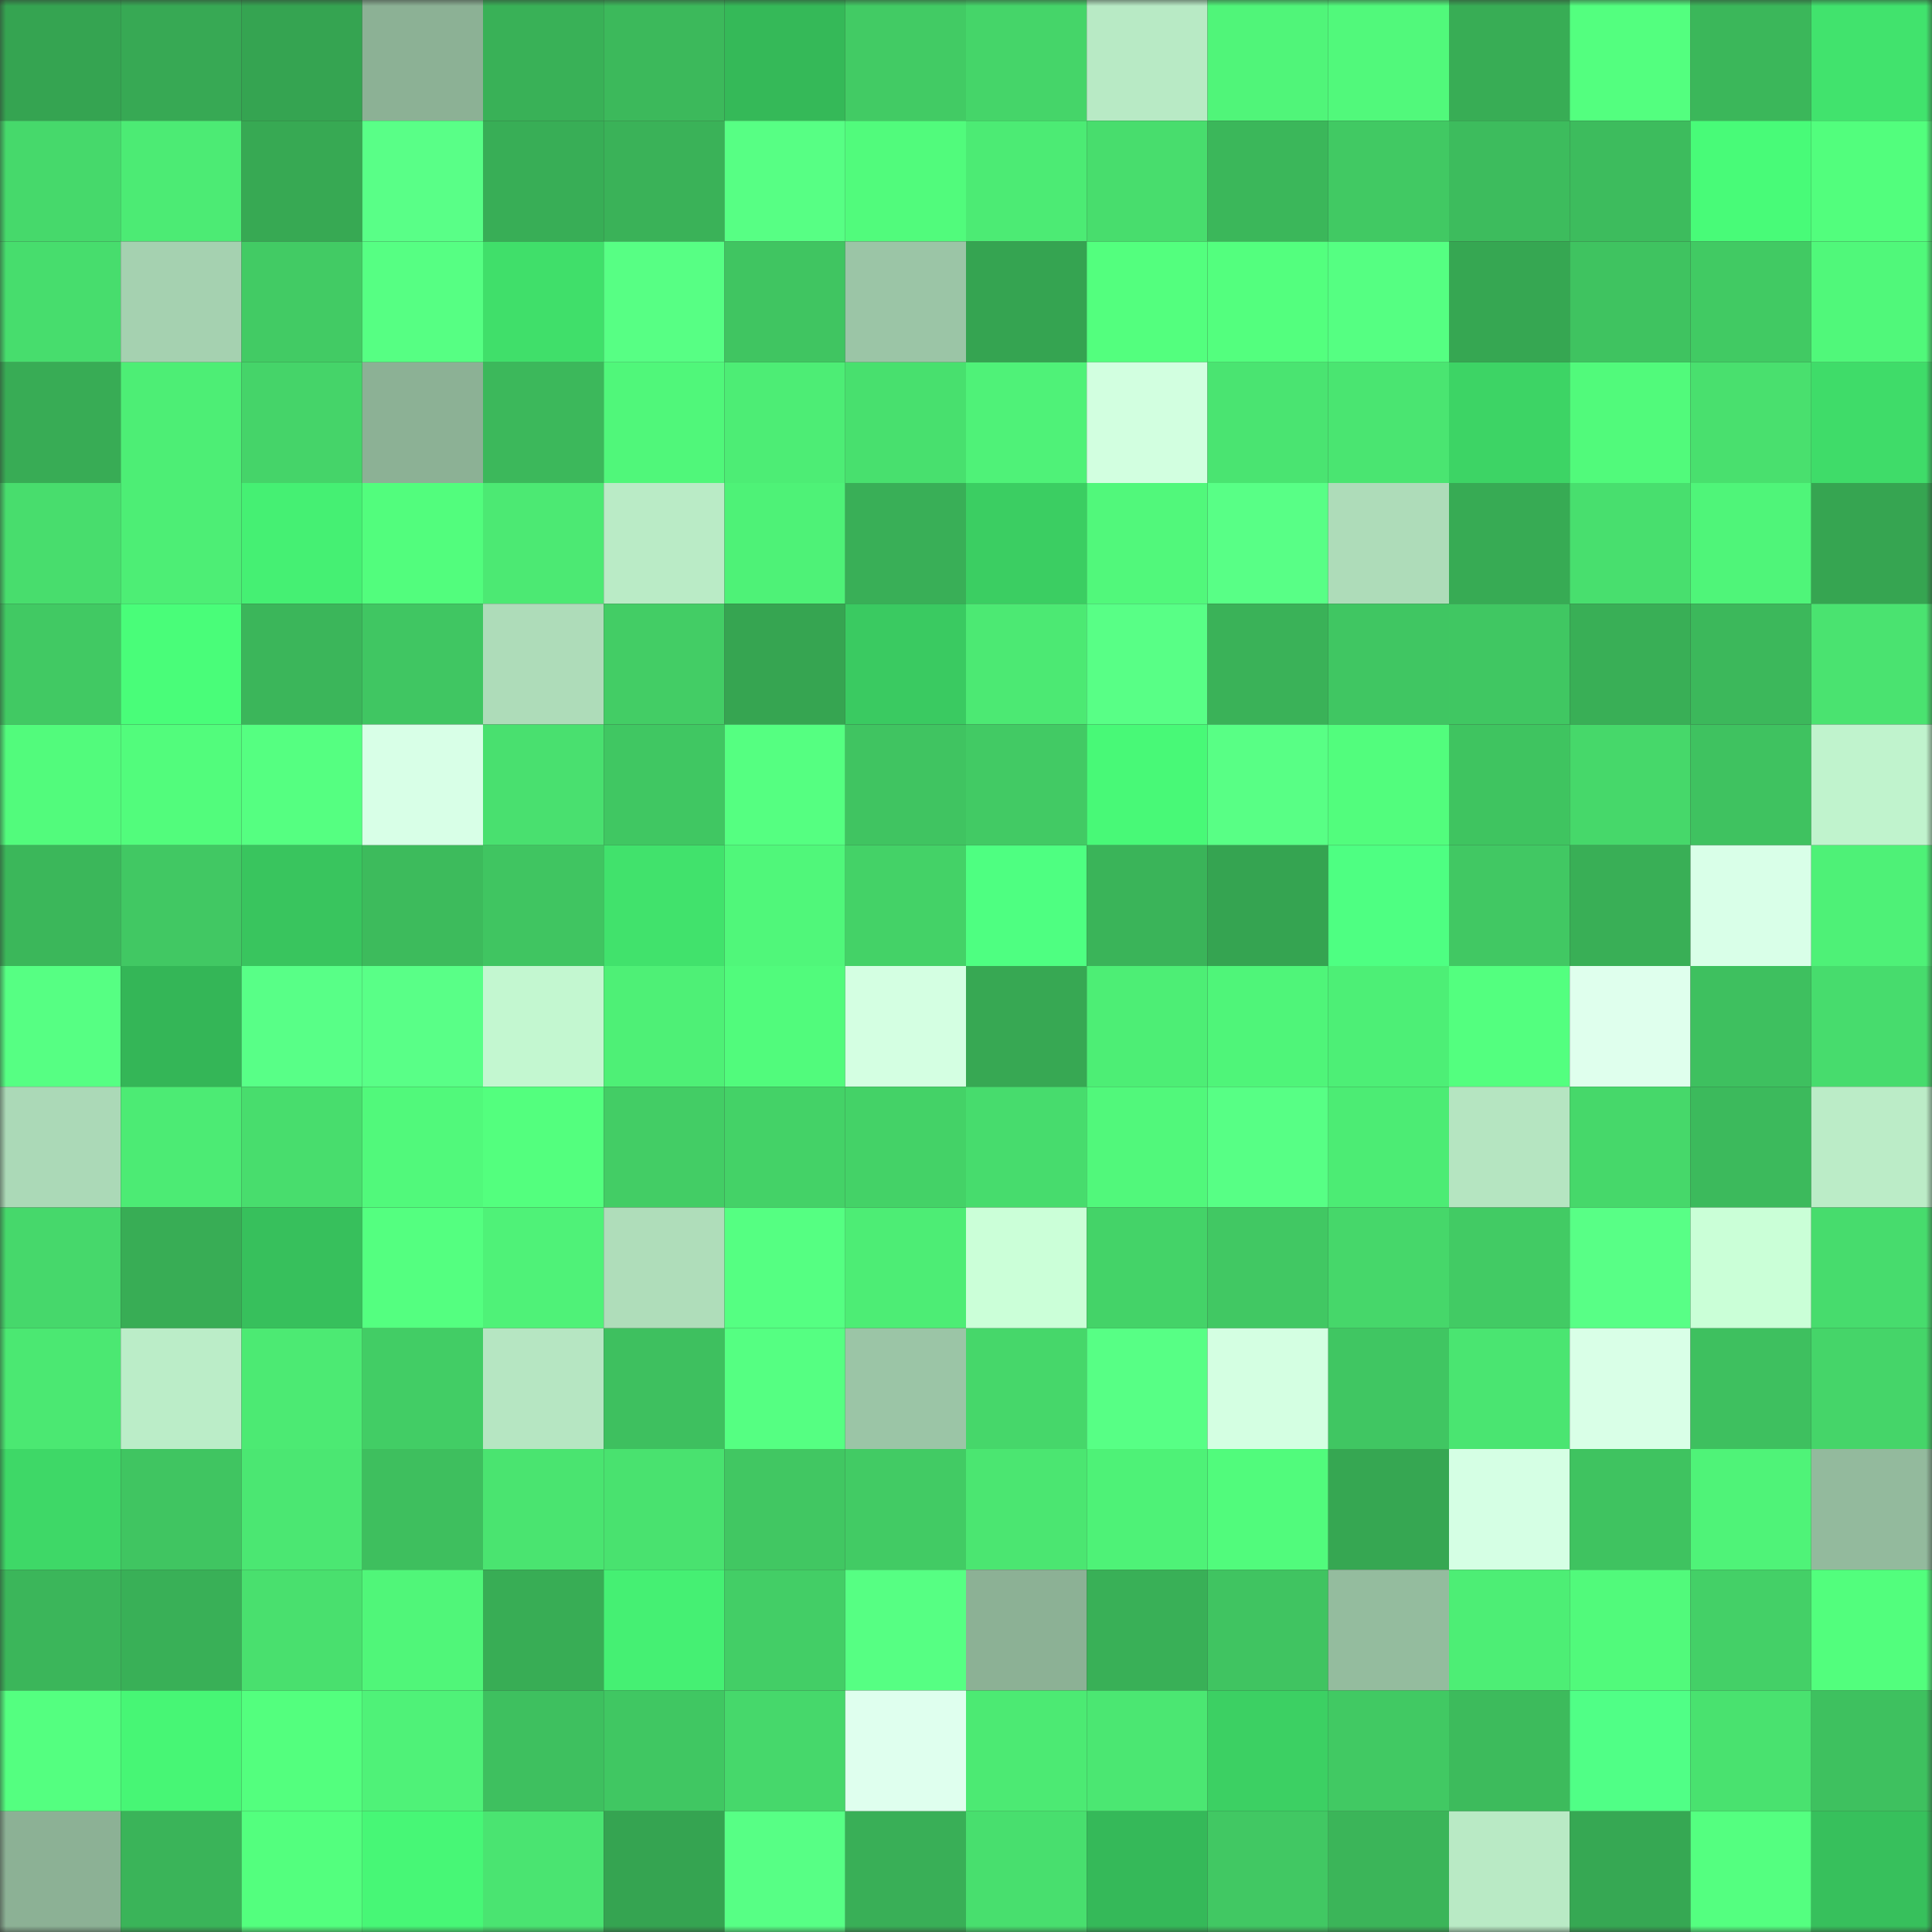 <svg viewBox="0 0 160 160" fill="none" role="img" xmlns="http://www.w3.org/2000/svg" width="240" height="240" name="lens%2Cgzh1979.lens"><rect x="0" y="0" width="160" height="160" fill="#333333" stroke="none"/><mask id="219077637" mask-type="alpha" maskUnits="userSpaceOnUse" x="0" y="0" width="160" height="160"><rect width="160" height="160" fill="#FFFFFF"></rect></mask><g mask="url(#219077637)"><rect x="0" y="0" width="10" height="10" fill="#35a451"></rect><rect x="10" y="0" width="10" height="10" fill="#37a954"></rect><rect x="20" y="0" width="10" height="10" fill="#35a451"></rect><rect x="30" y="0" width="10" height="10" fill="#8cb195"></rect><rect x="40" y="0" width="10" height="10" fill="#39b157"></rect><rect x="50" y="0" width="10" height="10" fill="#3cb95b"></rect><rect x="60" y="0" width="10" height="10" fill="#35b958"></rect><rect x="70" y="0" width="10" height="10" fill="#42cb64"></rect><rect x="80" y="0" width="10" height="10" fill="#45d569"></rect><rect x="90" y="0" width="10" height="10" fill="#b8eac5"></rect><rect x="100" y="0" width="10" height="10" fill="#50f579"></rect><rect x="110" y="0" width="10" height="10" fill="#51f97b"></rect><rect x="120" y="0" width="10" height="10" fill="#38ad55"></rect><rect x="130" y="0" width="10" height="10" fill="#53ff7f"></rect><rect x="140" y="0" width="10" height="10" fill="#3bb75a"></rect><rect x="150" y="0" width="10" height="10" fill="#41e36d"></rect><rect x="0" y="10" width="10" height="10" fill="#46d96b"></rect><rect x="10" y="10" width="10" height="10" fill="#4ceb74"></rect><rect x="20" y="10" width="10" height="10" fill="#37a953"></rect><rect x="30" y="10" width="10" height="10" fill="#59ff87"></rect><rect x="40" y="10" width="10" height="10" fill="#38ae56"></rect><rect x="50" y="10" width="10" height="10" fill="#3ab258"></rect><rect x="60" y="10" width="10" height="10" fill="#57ff84"></rect><rect x="70" y="10" width="10" height="10" fill="#51fb7c"></rect><rect x="80" y="10" width="10" height="10" fill="#4ceb74"></rect><rect x="90" y="10" width="10" height="10" fill="#48dd6d"></rect><rect x="100" y="10" width="10" height="10" fill="#3bb75a"></rect><rect x="110" y="10" width="10" height="10" fill="#41c963"></rect><rect x="120" y="10" width="10" height="10" fill="#3dbc5d"></rect><rect x="130" y="10" width="10" height="10" fill="#3dbc5d"></rect><rect x="140" y="10" width="10" height="10" fill="#48fb78"></rect><rect x="150" y="10" width="10" height="10" fill="#52fe7d"></rect><rect x="0" y="20" width="10" height="10" fill="#47dd6d"></rect><rect x="10" y="20" width="10" height="10" fill="#a5d1b0"></rect><rect x="20" y="20" width="10" height="10" fill="#42cb64"></rect><rect x="30" y="20" width="10" height="10" fill="#56ff83"></rect><rect x="40" y="20" width="10" height="10" fill="#40df6a"></rect><rect x="50" y="20" width="10" height="10" fill="#57ff84"></rect><rect x="60" y="20" width="10" height="10" fill="#40c561"></rect><rect x="70" y="20" width="10" height="10" fill="#9bc5a6"></rect><rect x="80" y="20" width="10" height="10" fill="#35a451"></rect><rect x="90" y="20" width="10" height="10" fill="#53ff7e"></rect><rect x="100" y="20" width="10" height="10" fill="#53ff7e"></rect><rect x="110" y="20" width="10" height="10" fill="#55ff82"></rect><rect x="120" y="20" width="10" height="10" fill="#36a752"></rect><rect x="130" y="20" width="10" height="10" fill="#3fc360"></rect><rect x="140" y="20" width="10" height="10" fill="#41ca63"></rect><rect x="150" y="20" width="10" height="10" fill="#50f87a"></rect><rect x="0" y="30" width="10" height="10" fill="#38ac55"></rect><rect x="10" y="30" width="10" height="10" fill="#4dee75"></rect><rect x="20" y="30" width="10" height="10" fill="#45d469"></rect><rect x="30" y="30" width="10" height="10" fill="#8cb195"></rect><rect x="40" y="30" width="10" height="10" fill="#3cb85b"></rect><rect x="50" y="30" width="10" height="10" fill="#50f77a"></rect><rect x="60" y="30" width="10" height="10" fill="#4ded75"></rect><rect x="70" y="30" width="10" height="10" fill="#48e06e"></rect><rect x="80" y="30" width="10" height="10" fill="#4ff278"></rect><rect x="90" y="30" width="10" height="10" fill="#d2ffe0"></rect><rect x="100" y="30" width="10" height="10" fill="#4ae471"></rect><rect x="110" y="30" width="10" height="10" fill="#4ae571"></rect><rect x="120" y="30" width="10" height="10" fill="#3dd465"></rect><rect x="130" y="30" width="10" height="10" fill="#51fa7b"></rect><rect x="140" y="30" width="10" height="10" fill="#49e06e"></rect><rect x="150" y="30" width="10" height="10" fill="#3fdc69"></rect><rect x="0" y="40" width="10" height="10" fill="#48dd6d"></rect><rect x="10" y="40" width="10" height="10" fill="#4dee75"></rect><rect x="20" y="40" width="10" height="10" fill="#45f073"></rect><rect x="30" y="40" width="10" height="10" fill="#52fd7d"></rect><rect x="40" y="40" width="10" height="10" fill="#4ce973"></rect><rect x="50" y="40" width="10" height="10" fill="#baebc6"></rect><rect x="60" y="40" width="10" height="10" fill="#4ef277"></rect><rect x="70" y="40" width="10" height="10" fill="#39af57"></rect><rect x="80" y="40" width="10" height="10" fill="#3bce62"></rect><rect x="90" y="40" width="10" height="10" fill="#51f87b"></rect><rect x="100" y="40" width="10" height="10" fill="#58ff86"></rect><rect x="110" y="40" width="10" height="10" fill="#aedcb9"></rect><rect x="120" y="40" width="10" height="10" fill="#37ab54"></rect><rect x="130" y="40" width="10" height="10" fill="#48df6e"></rect><rect x="140" y="40" width="10" height="10" fill="#4ff579"></rect><rect x="150" y="40" width="10" height="10" fill="#36a551"></rect><rect x="0" y="50" width="10" height="10" fill="#41c963"></rect><rect x="10" y="50" width="10" height="10" fill="#49fd79"></rect><rect x="20" y="50" width="10" height="10" fill="#3bb65a"></rect><rect x="30" y="50" width="10" height="10" fill="#40c662"></rect><rect x="40" y="50" width="10" height="10" fill="#aedcb9"></rect><rect x="50" y="50" width="10" height="10" fill="#43cd65"></rect><rect x="60" y="50" width="10" height="10" fill="#36a551"></rect><rect x="70" y="50" width="10" height="10" fill="#3aca61"></rect><rect x="80" y="50" width="10" height="10" fill="#4ce973"></rect><rect x="90" y="50" width="10" height="10" fill="#58ff86"></rect><rect x="100" y="50" width="10" height="10" fill="#3ab258"></rect><rect x="110" y="50" width="10" height="10" fill="#40c662"></rect><rect x="120" y="50" width="10" height="10" fill="#40c762"></rect><rect x="130" y="50" width="10" height="10" fill="#39af56"></rect><rect x="140" y="50" width="10" height="10" fill="#3cb85b"></rect><rect x="150" y="50" width="10" height="10" fill="#4ae370"></rect><rect x="0" y="60" width="10" height="10" fill="#52fb7c"></rect><rect x="10" y="60" width="10" height="10" fill="#52fc7c"></rect><rect x="20" y="60" width="10" height="10" fill="#55ff81"></rect><rect x="30" y="60" width="10" height="10" fill="#d8ffe7"></rect><rect x="40" y="60" width="10" height="10" fill="#49e06f"></rect><rect x="50" y="60" width="10" height="10" fill="#40c762"></rect><rect x="60" y="60" width="10" height="10" fill="#55ff81"></rect><rect x="70" y="60" width="10" height="10" fill="#40c461"></rect><rect x="80" y="60" width="10" height="10" fill="#42ca64"></rect><rect x="90" y="60" width="10" height="10" fill="#48f977"></rect><rect x="100" y="60" width="10" height="10" fill="#58ff85"></rect><rect x="110" y="60" width="10" height="10" fill="#52fd7d"></rect><rect x="120" y="60" width="10" height="10" fill="#3fc460"></rect><rect x="130" y="60" width="10" height="10" fill="#46d86a"></rect><rect x="140" y="60" width="10" height="10" fill="#3fc260"></rect><rect x="150" y="60" width="10" height="10" fill="#c0f3cd"></rect><rect x="0" y="70" width="10" height="10" fill="#3bb75a"></rect><rect x="10" y="70" width="10" height="10" fill="#41c863"></rect><rect x="20" y="70" width="10" height="10" fill="#39c55e"></rect><rect x="30" y="70" width="10" height="10" fill="#3dbb5c"></rect><rect x="40" y="70" width="10" height="10" fill="#40c561"></rect><rect x="50" y="70" width="10" height="10" fill="#41e26c"></rect><rect x="60" y="70" width="10" height="10" fill="#50f77a"></rect><rect x="70" y="70" width="10" height="10" fill="#44d267"></rect><rect x="80" y="70" width="10" height="10" fill="#4eff81"></rect><rect x="90" y="70" width="10" height="10" fill="#3ab459"></rect><rect x="100" y="70" width="10" height="10" fill="#35a451"></rect><rect x="110" y="70" width="10" height="10" fill="#4eff82"></rect><rect x="120" y="70" width="10" height="10" fill="#41c863"></rect><rect x="130" y="70" width="10" height="10" fill="#39af56"></rect><rect x="140" y="70" width="10" height="10" fill="#d9ffe8"></rect><rect x="150" y="70" width="10" height="10" fill="#4ef177"></rect><rect x="0" y="80" width="10" height="10" fill="#56ff83"></rect><rect x="10" y="80" width="10" height="10" fill="#34b657"></rect><rect x="20" y="80" width="10" height="10" fill="#58ff87"></rect><rect x="30" y="80" width="10" height="10" fill="#59ff87"></rect><rect x="40" y="80" width="10" height="10" fill="#c3f7d0"></rect><rect x="50" y="80" width="10" height="10" fill="#4ef076"></rect><rect x="60" y="80" width="10" height="10" fill="#51fb7c"></rect><rect x="70" y="80" width="10" height="10" fill="#d4ffe2"></rect><rect x="80" y="80" width="10" height="10" fill="#37a853"></rect><rect x="90" y="80" width="10" height="10" fill="#4dee75"></rect><rect x="100" y="80" width="10" height="10" fill="#4ff579"></rect><rect x="110" y="80" width="10" height="10" fill="#4def76"></rect><rect x="120" y="80" width="10" height="10" fill="#53ff7f"></rect><rect x="130" y="80" width="10" height="10" fill="#dfffed"></rect><rect x="140" y="80" width="10" height="10" fill="#3ec05f"></rect><rect x="150" y="80" width="10" height="10" fill="#47dc6d"></rect><rect x="0" y="90" width="10" height="10" fill="#abd9b7"></rect><rect x="10" y="90" width="10" height="10" fill="#4ceb74"></rect><rect x="20" y="90" width="10" height="10" fill="#48dd6d"></rect><rect x="30" y="90" width="10" height="10" fill="#51f97b"></rect><rect x="40" y="90" width="10" height="10" fill="#53ff7e"></rect><rect x="50" y="90" width="10" height="10" fill="#43cd65"></rect><rect x="60" y="90" width="10" height="10" fill="#44d267"></rect><rect x="70" y="90" width="10" height="10" fill="#44d267"></rect><rect x="80" y="90" width="10" height="10" fill="#47dc6d"></rect><rect x="90" y="90" width="10" height="10" fill="#51f87b"></rect><rect x="100" y="90" width="10" height="10" fill="#57ff85"></rect><rect x="110" y="90" width="10" height="10" fill="#4cec74"></rect><rect x="120" y="90" width="10" height="10" fill="#b5e5c1"></rect><rect x="130" y="90" width="10" height="10" fill="#46d86a"></rect><rect x="140" y="90" width="10" height="10" fill="#3cba5c"></rect><rect x="150" y="90" width="10" height="10" fill="#bbecc7"></rect><rect x="0" y="100" width="10" height="10" fill="#46d86b"></rect><rect x="10" y="100" width="10" height="10" fill="#38ad55"></rect><rect x="20" y="100" width="10" height="10" fill="#37c05c"></rect><rect x="30" y="100" width="10" height="10" fill="#54ff80"></rect><rect x="40" y="100" width="10" height="10" fill="#4ff278"></rect><rect x="50" y="100" width="10" height="10" fill="#afddba"></rect><rect x="60" y="100" width="10" height="10" fill="#55ff82"></rect><rect x="70" y="100" width="10" height="10" fill="#4ded75"></rect><rect x="80" y="100" width="10" height="10" fill="#cbffd8"></rect><rect x="90" y="100" width="10" height="10" fill="#44d368"></rect><rect x="100" y="100" width="10" height="10" fill="#41c863"></rect><rect x="110" y="100" width="10" height="10" fill="#46d76a"></rect><rect x="120" y="100" width="10" height="10" fill="#42cb64"></rect><rect x="130" y="100" width="10" height="10" fill="#58ff86"></rect><rect x="140" y="100" width="10" height="10" fill="#caffd7"></rect><rect x="150" y="100" width="10" height="10" fill="#47dc6d"></rect><rect x="0" y="110" width="10" height="10" fill="#4be872"></rect><rect x="10" y="110" width="10" height="10" fill="#bbedc8"></rect><rect x="20" y="110" width="10" height="10" fill="#4cea73"></rect><rect x="30" y="110" width="10" height="10" fill="#42cd65"></rect><rect x="40" y="110" width="10" height="10" fill="#b6e6c2"></rect><rect x="50" y="110" width="10" height="10" fill="#3ec05f"></rect><rect x="60" y="110" width="10" height="10" fill="#55ff82"></rect><rect x="70" y="110" width="10" height="10" fill="#9bc5a6"></rect><rect x="80" y="110" width="10" height="10" fill="#46d76a"></rect><rect x="90" y="110" width="10" height="10" fill="#57ff85"></rect><rect x="100" y="110" width="10" height="10" fill="#d4ffe2"></rect><rect x="110" y="110" width="10" height="10" fill="#40c662"></rect><rect x="120" y="110" width="10" height="10" fill="#4ae571"></rect><rect x="130" y="110" width="10" height="10" fill="#d9ffe7"></rect><rect x="140" y="110" width="10" height="10" fill="#3ec05f"></rect><rect x="150" y="110" width="10" height="10" fill="#45d569"></rect><rect x="0" y="120" width="10" height="10" fill="#3ed867"></rect><rect x="10" y="120" width="10" height="10" fill="#40c561"></rect><rect x="20" y="120" width="10" height="10" fill="#4be772"></rect><rect x="30" y="120" width="10" height="10" fill="#3ebf5e"></rect><rect x="40" y="120" width="10" height="10" fill="#4ae470"></rect><rect x="50" y="120" width="10" height="10" fill="#49e26f"></rect><rect x="60" y="120" width="10" height="10" fill="#41c762"></rect><rect x="70" y="120" width="10" height="10" fill="#42cb64"></rect><rect x="80" y="120" width="10" height="10" fill="#4be671"></rect><rect x="90" y="120" width="10" height="10" fill="#4ef277"></rect><rect x="100" y="120" width="10" height="10" fill="#51fb7c"></rect><rect x="110" y="120" width="10" height="10" fill="#36a752"></rect><rect x="120" y="120" width="10" height="10" fill="#d5ffe4"></rect><rect x="130" y="120" width="10" height="10" fill="#3fc360"></rect><rect x="140" y="120" width="10" height="10" fill="#4ff378"></rect><rect x="150" y="120" width="10" height="10" fill="#93ba9d"></rect><rect x="0" y="130" width="10" height="10" fill="#3bb65a"></rect><rect x="10" y="130" width="10" height="10" fill="#39b057"></rect><rect x="20" y="130" width="10" height="10" fill="#49e06e"></rect><rect x="30" y="130" width="10" height="10" fill="#50f679"></rect><rect x="40" y="130" width="10" height="10" fill="#38ad55"></rect><rect x="50" y="130" width="10" height="10" fill="#45f073"></rect><rect x="60" y="130" width="10" height="10" fill="#43ce66"></rect><rect x="70" y="130" width="10" height="10" fill="#56ff83"></rect><rect x="80" y="130" width="10" height="10" fill="#8cb195"></rect><rect x="90" y="130" width="10" height="10" fill="#39b057"></rect><rect x="100" y="130" width="10" height="10" fill="#40c461"></rect><rect x="110" y="130" width="10" height="10" fill="#94bc9e"></rect><rect x="120" y="130" width="10" height="10" fill="#4dee75"></rect><rect x="130" y="130" width="10" height="10" fill="#51fa7b"></rect><rect x="140" y="130" width="10" height="10" fill="#44d067"></rect><rect x="150" y="130" width="10" height="10" fill="#52fe7d"></rect><rect x="0" y="140" width="10" height="10" fill="#54ff80"></rect><rect x="10" y="140" width="10" height="10" fill="#47f675"></rect><rect x="20" y="140" width="10" height="10" fill="#53ff7e"></rect><rect x="30" y="140" width="10" height="10" fill="#4ff278"></rect><rect x="40" y="140" width="10" height="10" fill="#3ec05f"></rect><rect x="50" y="140" width="10" height="10" fill="#40c762"></rect><rect x="60" y="140" width="10" height="10" fill="#46d86b"></rect><rect x="70" y="140" width="10" height="10" fill="#dfffee"></rect><rect x="80" y="140" width="10" height="10" fill="#4cea73"></rect><rect x="90" y="140" width="10" height="10" fill="#4be772"></rect><rect x="100" y="140" width="10" height="10" fill="#3cd063"></rect><rect x="110" y="140" width="10" height="10" fill="#41c963"></rect><rect x="120" y="140" width="10" height="10" fill="#3dbb5c"></rect><rect x="130" y="140" width="10" height="10" fill="#50ff86"></rect><rect x="140" y="140" width="10" height="10" fill="#49e26f"></rect><rect x="150" y="140" width="10" height="10" fill="#3ec15f"></rect><rect x="0" y="150" width="10" height="10" fill="#8cb195"></rect><rect x="10" y="150" width="10" height="10" fill="#3ab459"></rect><rect x="20" y="150" width="10" height="10" fill="#53ff7e"></rect><rect x="30" y="150" width="10" height="10" fill="#47f776"></rect><rect x="40" y="150" width="10" height="10" fill="#4ae471"></rect><rect x="50" y="150" width="10" height="10" fill="#35a451"></rect><rect x="60" y="150" width="10" height="10" fill="#57ff85"></rect><rect x="70" y="150" width="10" height="10" fill="#39af57"></rect><rect x="80" y="150" width="10" height="10" fill="#48df6e"></rect><rect x="90" y="150" width="10" height="10" fill="#35b959"></rect><rect x="100" y="150" width="10" height="10" fill="#41c863"></rect><rect x="110" y="150" width="10" height="10" fill="#3bb559"></rect><rect x="120" y="150" width="10" height="10" fill="#b9eac5"></rect><rect x="130" y="150" width="10" height="10" fill="#36a853"></rect><rect x="140" y="150" width="10" height="10" fill="#54ff80"></rect><rect x="150" y="150" width="10" height="10" fill="#37c05c"></rect></g></svg>